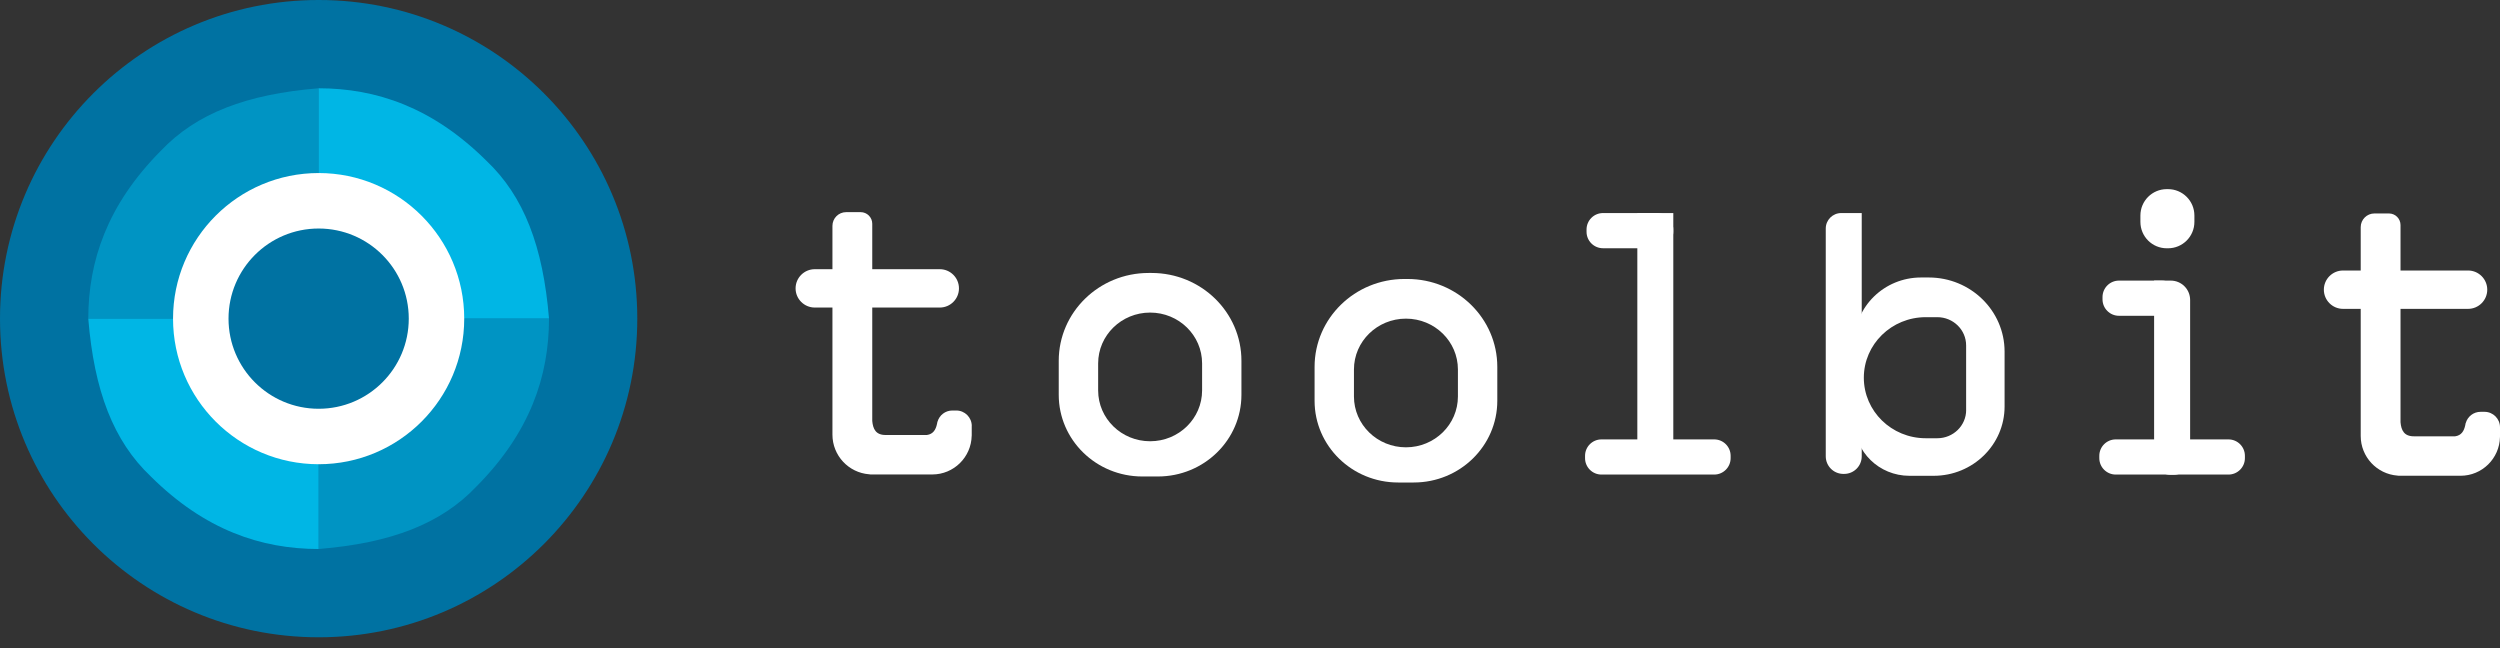 <svg width="162" height="42" viewBox="0 0 162 42" fill="none" xmlns="http://www.w3.org/2000/svg">
<rect x="0" y="0" width="162" height="42" fill="#333333" stroke="none"/>
<path d="M20.648 0C9.244 0 0 9.244 0 20.648C0 32.051 9.244 41.296 20.648 41.296C32.051 41.296 41.296 32.051 41.296 20.648C41.296 9.244 32.051 0 20.648 0Z" fill="#0072A2"/>
<path d="M20.648 20.648H5.72C5.725 16.918 6.947 13.272 10.418 9.776C12.723 7.34 15.981 6.102 20.648 5.72V20.648Z" fill="#0094C3"/>
<path d="M20.648 20.648V5.72C24.378 5.725 28.023 6.947 31.52 10.418C33.956 12.723 35.194 15.981 35.576 20.648H20.648Z" fill="#00B6E5"/>
<path d="M20.648 20.648H35.576C35.571 24.378 34.349 28.023 30.878 31.52C28.573 33.956 25.315 35.194 20.648 35.576V20.648Z" fill="#0094C3"/>
<path d="M20.648 20.648V35.576C16.918 35.571 13.272 34.349 9.776 30.878C7.34 28.573 6.102 25.315 5.72 20.648H20.648Z" fill="#00B6E5"/>
<path d="M20.648 14.584C17.298 14.584 14.584 17.3 14.584 20.648C14.584 23.998 17.3 26.712 20.648 26.712C23.998 26.712 26.712 23.995 26.712 20.648C26.712 17.298 23.995 14.584 20.648 14.584Z" fill="#0072A2"/>
<path d="M20.648 11.213C15.436 11.213 11.213 15.439 11.213 20.648C11.213 25.859 15.439 30.082 20.648 30.082C25.859 30.082 30.082 25.857 30.082 20.648C30.082 15.437 25.857 11.213 20.648 11.213Z" fill="white"/>
<path d="M20.648 14.808C17.421 14.808 14.808 17.424 14.808 20.648C14.808 23.875 17.424 26.488 20.648 26.488C23.875 26.488 26.488 23.872 26.488 20.648C26.488 17.421 23.872 14.808 20.648 14.808Z" fill="#0072A2"/>
<path d="M111.08 28.473H103.776C103.188 28.473 102.711 28.95 102.711 29.538V29.687C102.711 30.275 103.188 30.752 103.776 30.752H111.08C111.668 30.752 112.145 30.275 112.145 29.687V29.538C112.145 28.948 111.668 28.473 111.08 28.473Z" fill="white"/>
<path d="M144.404 28.473H137.101C136.513 28.473 136.035 28.95 136.035 29.538V29.687C136.035 30.275 136.513 30.752 137.101 30.752H144.404C144.992 30.752 145.47 30.275 145.47 29.687V29.538C145.47 28.948 144.992 28.473 144.404 28.473Z" fill="white"/>
<path d="M140.092 18.183H137.309C136.721 18.183 136.243 18.661 136.243 19.249V19.398C136.243 19.986 136.721 20.463 137.309 20.463H140.092C140.68 20.463 141.157 19.986 141.157 19.398V19.249C141.157 18.661 140.68 18.183 140.092 18.183Z" fill="white"/>
<path d="M140.487 12.256H140.407C139.463 12.256 138.698 13.021 138.698 13.966V14.379C138.698 15.324 139.463 16.089 140.407 16.089H140.487C141.432 16.089 142.197 15.324 142.197 14.379V13.966C142.197 13.021 141.432 12.256 140.487 12.256Z" fill="white"/>
<path d="M107.363 13.806H103.874C103.286 13.806 102.808 14.284 102.808 14.872V15.021C102.808 15.608 103.286 16.086 103.874 16.086H107.363C107.95 16.086 108.428 15.608 108.428 15.021V14.872C108.43 14.284 107.953 13.806 107.363 13.806Z" fill="white"/>
<path d="M108.43 28.563V13.806H106.099V28.563C106.099 29.151 106.577 29.628 107.165 29.628H107.365C107.953 29.628 108.43 29.151 108.43 28.563Z" fill="white"/>
<path d="M120.64 29.569V13.806H119.31C118.758 13.806 118.309 14.256 118.309 14.808V29.569C118.309 30.198 118.82 30.709 119.449 30.709H119.5C120.132 30.709 120.64 30.198 120.64 29.569Z" fill="white"/>
<path d="M141.92 29.702V19.436C141.92 18.746 141.36 18.183 140.667 18.183H139.586V29.702C139.586 30.29 140.063 30.768 140.651 30.768H140.852C141.442 30.768 141.92 30.29 141.92 29.702Z" fill="white"/>
<path d="M124.984 17.981H124.483C122.101 17.981 120.168 19.87 120.168 22.198V27.348C120.168 29.271 121.762 30.832 123.731 30.832H125.302C127.838 30.832 129.897 28.822 129.897 26.342V22.781C129.895 20.129 127.695 17.981 124.984 17.981ZM127.407 26.57C127.407 27.579 126.57 28.398 125.538 28.398H124.789C122.573 28.398 120.776 26.642 120.776 24.476C120.776 22.309 122.573 20.553 124.789 20.553H125.536C126.568 20.553 127.405 21.372 127.405 22.381V26.57H127.407Z" fill="white"/>
<path d="M91.202 18.078H91.01C87.793 18.078 85.185 20.627 85.185 23.772V25.972C85.185 28.896 87.608 31.266 90.599 31.266H91.61C94.601 31.266 97.025 28.896 97.025 25.972V23.772C97.025 20.627 94.419 18.078 91.202 18.078ZM94.473 25.692C94.473 27.513 92.963 28.986 91.105 28.986C89.243 28.986 87.736 27.513 87.736 25.692V23.942C87.736 22.122 89.246 20.648 91.105 20.648C92.966 20.648 94.473 22.122 94.473 23.942V25.692Z" fill="white"/>
<path d="M74.623 17.688H74.43C71.214 17.688 68.606 20.237 68.606 23.382V25.582C68.606 28.506 71.029 30.876 74.02 30.876H75.031C78.022 30.876 80.445 28.506 80.445 25.582V23.382C80.448 20.237 77.84 17.688 74.623 17.688ZM77.896 25.3C77.896 27.12 76.387 28.593 74.528 28.593C72.667 28.593 71.16 27.12 71.16 25.3V23.549C71.16 21.729 72.669 20.255 74.528 20.255C76.389 20.255 77.896 21.729 77.896 23.549V25.3Z" fill="white"/>
<path d="M62.971 27.605C62.971 27.05 62.521 26.601 61.967 26.601H61.71C61.253 26.601 60.87 26.909 60.75 27.328L60.747 27.323C60.745 27.335 60.742 27.346 60.74 27.359C60.729 27.395 60.724 27.43 60.719 27.466C60.639 27.844 60.47 28.131 60.062 28.188H57.402C56.748 28.195 56.568 27.792 56.522 27.279V19.929H60.899C61.584 19.929 62.141 19.372 62.141 18.687C62.141 18.001 61.584 17.444 60.899 17.444H56.522V14.499C56.522 14.084 56.185 13.747 55.77 13.747H54.83C54.34 13.747 53.942 14.145 53.942 14.636V17.444H52.797C52.111 17.444 51.554 18.001 51.554 18.687C51.554 19.372 52.111 19.929 52.797 19.929H53.942V28.165C53.942 29.523 54.992 30.634 56.324 30.734C56.35 30.74 56.378 30.745 56.404 30.745H60.411C61.805 30.745 62.935 29.628 62.965 28.242C62.965 28.231 62.968 28.221 62.968 28.211V27.605H62.971Z" fill="white"/>
<path d="M162 27.69C162 27.135 161.551 26.686 160.996 26.686H160.74C160.283 26.686 159.9 26.994 159.78 27.413L159.777 27.407C159.774 27.42 159.772 27.43 159.769 27.443C159.759 27.479 159.754 27.515 159.749 27.551C159.669 27.928 159.5 28.216 159.092 28.273H156.434C155.78 28.28 155.6 27.877 155.554 27.364V20.014H159.931C160.616 20.014 161.174 19.457 161.174 18.771C161.174 18.086 160.616 17.529 159.931 17.529H155.554V14.584C155.554 14.168 155.218 13.832 154.802 13.832H153.862C153.372 13.832 152.974 14.23 152.974 14.72V17.529H151.829C151.143 17.529 150.586 18.086 150.586 18.771C150.586 19.457 151.143 20.014 151.829 20.014H152.974V28.249C152.974 29.607 154.024 30.719 155.356 30.819C155.382 30.824 155.41 30.829 155.436 30.829H159.443C160.837 30.829 161.967 29.713 161.998 28.326C161.998 28.316 162 28.306 162 28.296V27.69Z" fill="white"/>
</svg>
